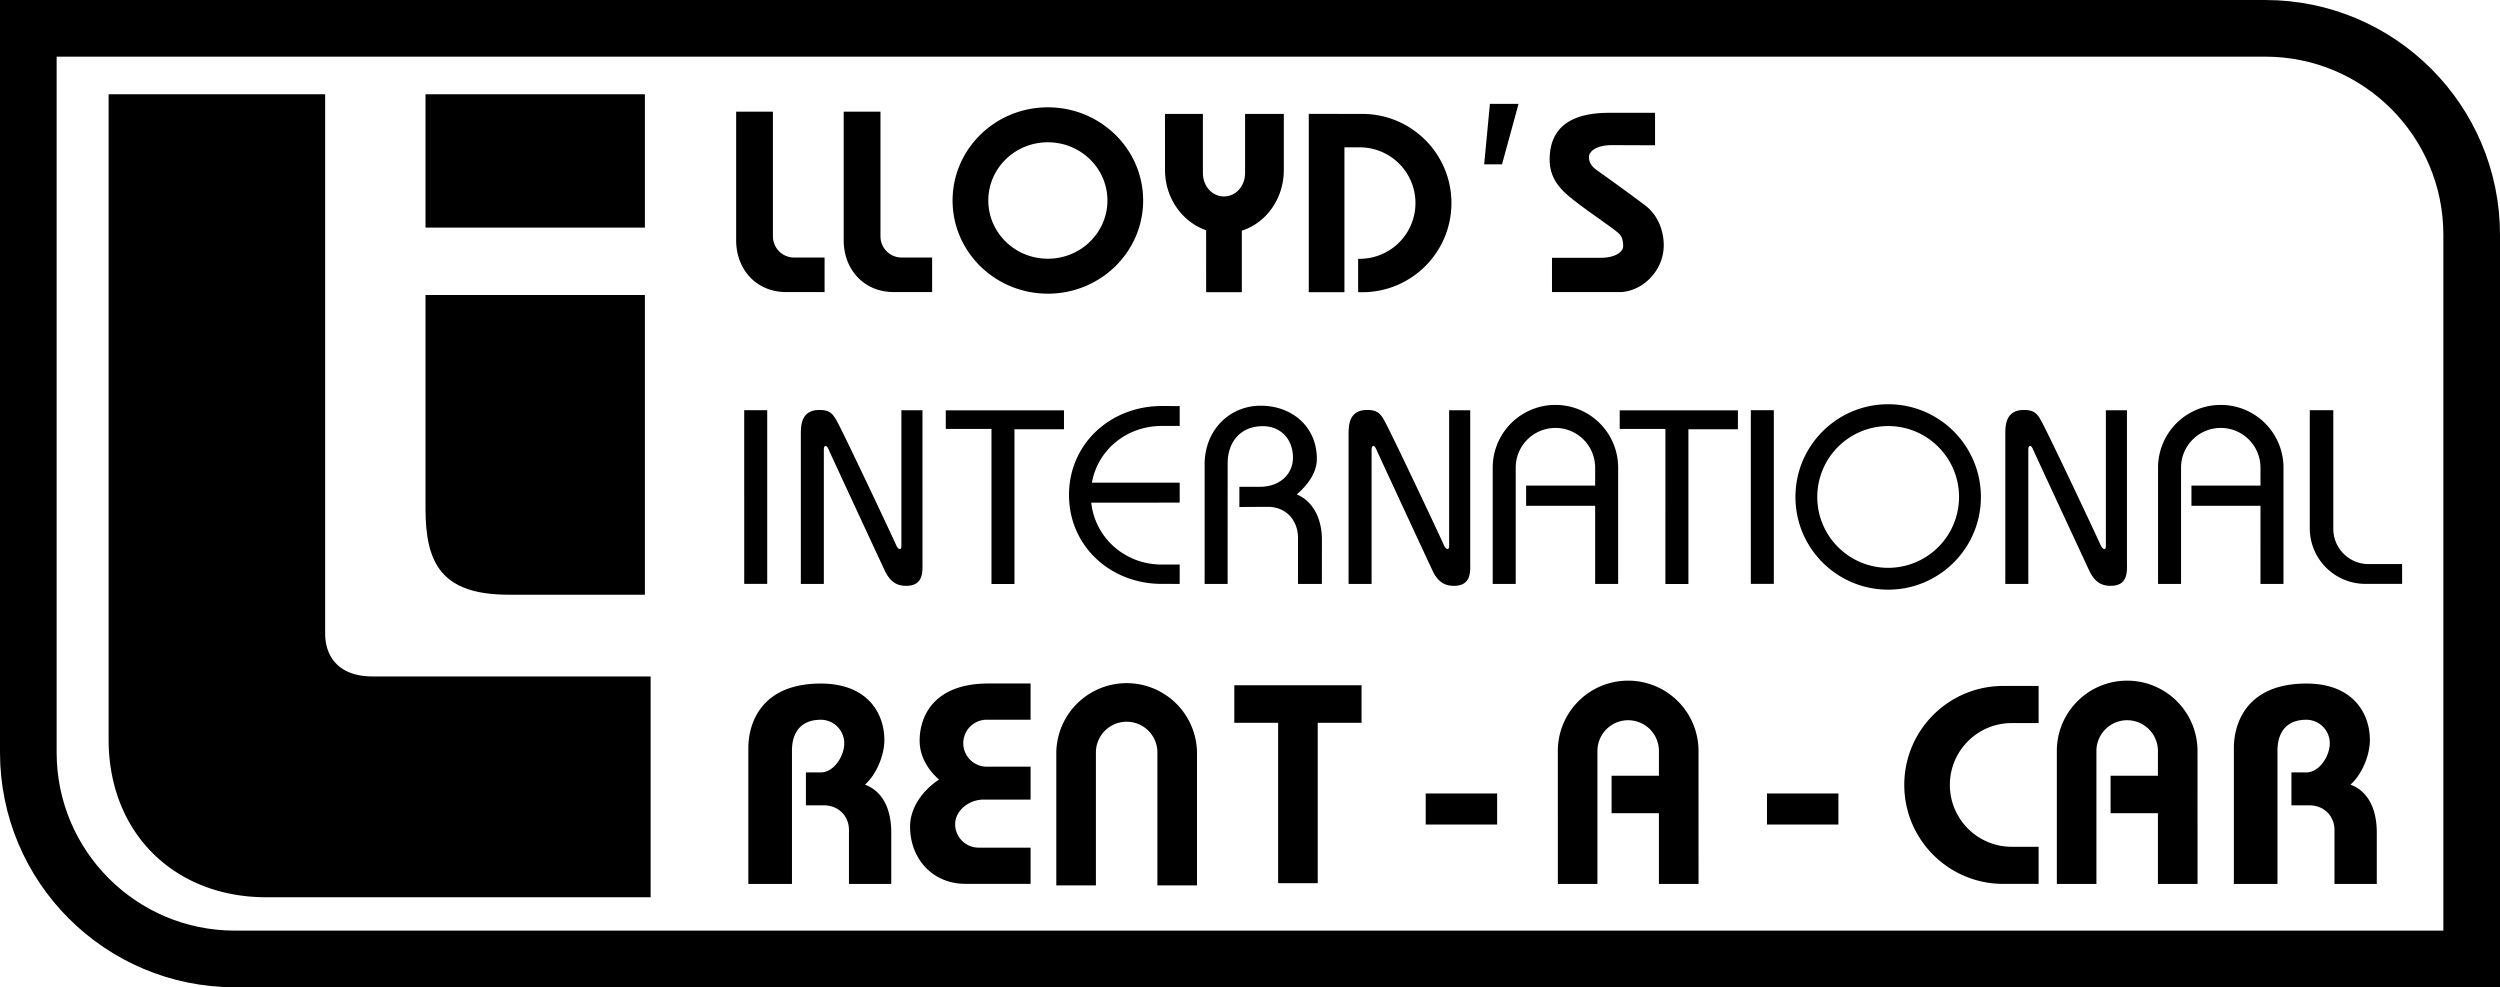 <svg xmlns="http://www.w3.org/2000/svg" width="326.906" height="129.094"><path d="M234.777 64.984c0-6.699 5.43-12.125 12.125-12.125 6.696 0 12.125 5.426 12.125 12.125 0 6.696-5.43 12.121-12.125 12.121s-12.125-5.425-12.125-12.12zm12.125 9.266a9.266 9.266 0 0 0 9.266-9.266c0-5.12-4.148-9.27-9.266-9.27a9.27 9.27 0 0 0-9.27 9.27c0 5.118 4.153 9.266 9.27 9.266zm-104.207-8.516c.504 4.621 4.438 8.09 9.215 8.09h2.348v2.531s-.95-.004-2.348-.004c-6.7 0-12.125-4.933-12.125-11.628 0-6.696 5.426-11.63 12.125-11.63.738 0 2.348.005 2.348.005v2.601h-2.348c-4.57 0-8.367 3.11-9.129 7.418h11.477v2.606l-11.563.011m86.246 10.614V53.64h3.008v22.707h-3.008m85.164-2.585v2.586h-4.8a7.273 7.273 0 0 1-7.274-7.274V53.641h3.078v15.515a4.606 4.606 0 0 0 4.606 4.606h4.39m-39.398-2.434c.238.531.66.676.66.082V53.648h2.758V73.43c0 1.21.223 3.175-2.14 3.175-1.15 0-2.075-.464-2.805-2.02-.657-1.405-6.633-14.26-7.375-15.91-.239-.53-.578-.468-.578.126v17.554h-3.008V56.781c0-1.21.066-3.172 2.433-3.172 1.48 0 1.836.582 2.512 1.895 1.441 2.805 6.844 14.262 7.543 15.824m-101.852-.773c0-2.676-1.117-4.996-3.285-5.903 1.192-1.039 2.625-2.652 2.625-4.648 0-4.246-3.285-6.953-7.34-6.953-4.05 0-7.335 3.156-7.335 7.687v15.617h3.007l.004-15.78c0-2.665 1.582-4.848 4.602-4.848 2.355 0 3.937 1.73 3.937 4.085 0 2.36-1.91 3.84-4.27 3.84h-2.737v2.645s2.957-.02 3.726-.02c2.36 0 3.942 1.73 3.942 4.086v5.992h3.12s.005-4.472.005-5.8m-75.54 5.793V53.64h3.008v22.707h-3.008m19.891-5.019c.238.531.66.676.66.082V53.648h2.758V73.43c0 1.21.223 3.175-2.14 3.175-1.15 0-2.075-.464-2.805-2.02-.657-1.405-6.633-14.26-7.375-15.91-.239-.53-.578-.468-.578.126v17.554h-3.008V56.781c0-1.21.066-3.172 2.433-3.172 1.48 0 1.836.582 2.512 1.895 1.441 2.805 6.844 14.262 7.543 15.824m12.441 5.039V56.09h-5.976v-2.43h15.457v2.473h-6.473v20.234h-3.008m88.125 0V56.09h-5.976v-2.43h15.457v2.473h-6.473v20.234h-3.008m80.821-15.219v15.207h-3.008V66.137h-9.027V63.5h9.027v-2.352a5.191 5.191 0 0 0-5.191-5.191 5.192 5.192 0 0 0-5.196 5.191v15.207h-3.008V61.148a8.201 8.201 0 0 1 16.403 0m-87 0v15.207h-3.008V66.137h-9.027V63.5h9.027v-2.352a5.191 5.191 0 0 0-5.191-5.191 5.192 5.192 0 0 0-5.196 5.191v15.207h-3.008V61.148a8.201 8.201 0 0 1 16.403 0m-22.762 10.18c.238.531.66.676.66.082V53.648h2.758V73.43c0 1.21.223 3.175-2.14 3.175-1.15 0-2.075-.464-2.805-2.02-.657-1.405-6.633-14.26-7.375-15.91-.239-.53-.578-.468-.578.126v17.554h-3.008V56.781c0-1.21.066-3.172 2.433-3.172 1.48 0 1.836.582 2.512 1.895 1.441 2.805 6.844 14.262 7.543 15.824m33.273 44.254h-5.18v-9.246h-6.19v-4.899h6.19V98.2a4.021 4.021 0 0 0-8.042 0v17.383h-5.176V98.199c0-5.078 4.117-9.195 9.2-9.195a9.196 9.196 0 0 1 9.195 9.195l.004 17.383m44.468-25.887v4.856h-3.515c-4.465 0-8.09 3.62-8.09 8.086a8.091 8.091 0 0 0 8.09 8.09h3.515v4.851h-4.625c-7.144 0-12.941-5.793-12.941-12.941 0-7.149 5.797-12.942 12.941-12.942h4.625M134.762 94.11h-5.73a3.072 3.072 0 0 0 0 6.144h5.73v4.3h-6.098c-2.066 0-3.766 1.516-3.766 3.212a3.072 3.072 0 0 0 3.07 3.074h6.794v4.738l-8.504-.004c-4.38 0-7.254-3.351-7.254-7.484 0-2.457 1.617-4.719 3.785-6.149-1.516-1.336-2.535-3.12-2.535-5.082 0-3.27 1.918-7.484 9.008-7.484h5.5v4.734m16.582 4.286a4.02 4.02 0 1 0-8.04 0v17.378h-5.179V98.395a9.2 9.2 0 0 1 18.398 0v17.378h-5.18V98.395m44.427 9.425v-4.066h-9.34v4.066h9.34m-17.731-13.308h-5.73v20.98h-5.176v-20.98h-5.73v-4.903h16.636v4.903m-70.715-.395c-2.558 0-3.765 1.61-3.765 4.043v17.422h-5.704V97.84c0-3.52 1.887-8.457 9.47-8.457 6.105 0 8.316 3.875 8.316 7.39 0 1.961-1.02 4.489-2.536 5.825 2.68 1.02 3.438 3.785 3.438 6.242v6.742l-5.531.004v-7.07c0-1.696-1.25-3.211-3.317-3.211h-2.312v-4.301h1.941c1.7 0 3.074-2.117 3.074-3.813a3.072 3.072 0 0 0-3.074-3.074m180.031 21.465h-5.18v-9.246h-6.19v-4.899h6.19V98.2a4.021 4.021 0 0 0-8.042 0v17.383h-5.176V98.199c0-5.078 4.117-9.195 9.2-9.195a9.196 9.196 0 0 1 9.195 9.195l.004 17.383m-46.961-7.762v-4.066h-9.34v4.066h9.34m61.179-13.703c-2.558 0-3.765 1.61-3.765 4.043v17.422h-5.704V97.84c0-3.52 1.887-8.457 9.47-8.457 6.105 0 8.316 3.875 8.316 7.39 0 1.961-1.02 4.489-2.536 5.825 2.68 1.02 3.438 3.785 3.438 6.242v6.742l-5.531.004v-7.07c0-1.696-1.25-3.211-3.317-3.211h-2.312v-4.301h1.941c1.7 0 3.074-2.117 3.074-3.813a3.072 3.072 0 0 0-3.074-3.074M171.137 14.89v23.32h4.664V19.267h2a7.286 7.286 0 0 1 7.289 7.285 7.29 7.29 0 0 1-7.29 7.289h-.206v4.37h.539c6.441 0 11.66-5.218 11.66-11.66 0-6.437-5.219-11.655-11.66-11.655l-6.996-.004m-70.067-.287v16.301a2.77 2.77 0 0 0 2.77 2.77h3.984v4.52s-3.82-.005-5.027-.005c-3.945 0-6.535-3.02-6.535-6.742V14.605h4.808m23.492 11.614c0-6.73 5.575-12.184 12.458-12.184 6.882 0 12.46 5.453 12.46 12.184 0 6.726-5.578 12.183-12.46 12.183-6.883 0-12.458-5.457-12.458-12.183zm12.458 7.613c4.3 0 7.789-3.41 7.789-7.613 0-4.207-3.489-7.614-7.79-7.614-4.3 0-7.785 3.407-7.785 7.614 0 4.203 3.485 7.613 7.786 7.613m61.55-20.25-2.164 7.91h-2.332l.75-7.91h3.746m12.535 16.477c.707.539 1.141.84 1.141 2.144 0 .75-1.07 1.508-2.934 1.508h-6.37v4.484h8.788c2.946 0 5.825-2.726 5.825-6.117 0-1.766-.668-3.879-2.41-5.203-1.524-1.16-4.348-3.211-6.262-4.566-.957-.676-1.102-1.227-1.102-1.809 0-.75 1.07-1.52 2.934-1.52 1.207 0 5.703.02 5.703.02v-4.246h-6.04c-6.386 0-7.741 3.172-7.741 6.12 0 1.767.707 3.235 2.37 4.661 1.75 1.5 4.321 3.176 6.098 4.524m-48.722.105c3.199-1.023 5.492-4.191 5.492-7.937v-7.329h-5.066v7.72c0 1.75-1.235 3.07-2.758 3.07-1.524 0-2.758-1.32-2.758-3.07v-7.72h-4.957l.004 7.329c0 3.68 2.262 6.804 5.375 7.882l.004 8.102h4.664v-8.047m-47.25-15.559v16.301a2.77 2.77 0 0 0 2.77 2.77h3.984v4.52s-3.82-.005-5.028-.005c-3.945 0-6.535-3.02-6.535-6.742V14.605h4.809M42.516 82.828c0 3 1.75 5.625 6.187 5.625h36.375v28.875h-50.25c-12 0-20.625-8.375-20.625-20.625V12.328h28.313v70.5M55.64 29.766V12.328h28.688v17.438H55.641"/><path d="M66.516 77.766c-8.75 0-10.875-4.063-10.875-11.25V38.578h28.687v39.188H66.516"/><path fill="none" stroke="#000" stroke-width="7.406" d="M323.203 125.39V30.704c0-14.91-12.09-27-27.004-27H3.703v94.688c0 14.91 12.086 27 27 27zm0 0"/></svg>

